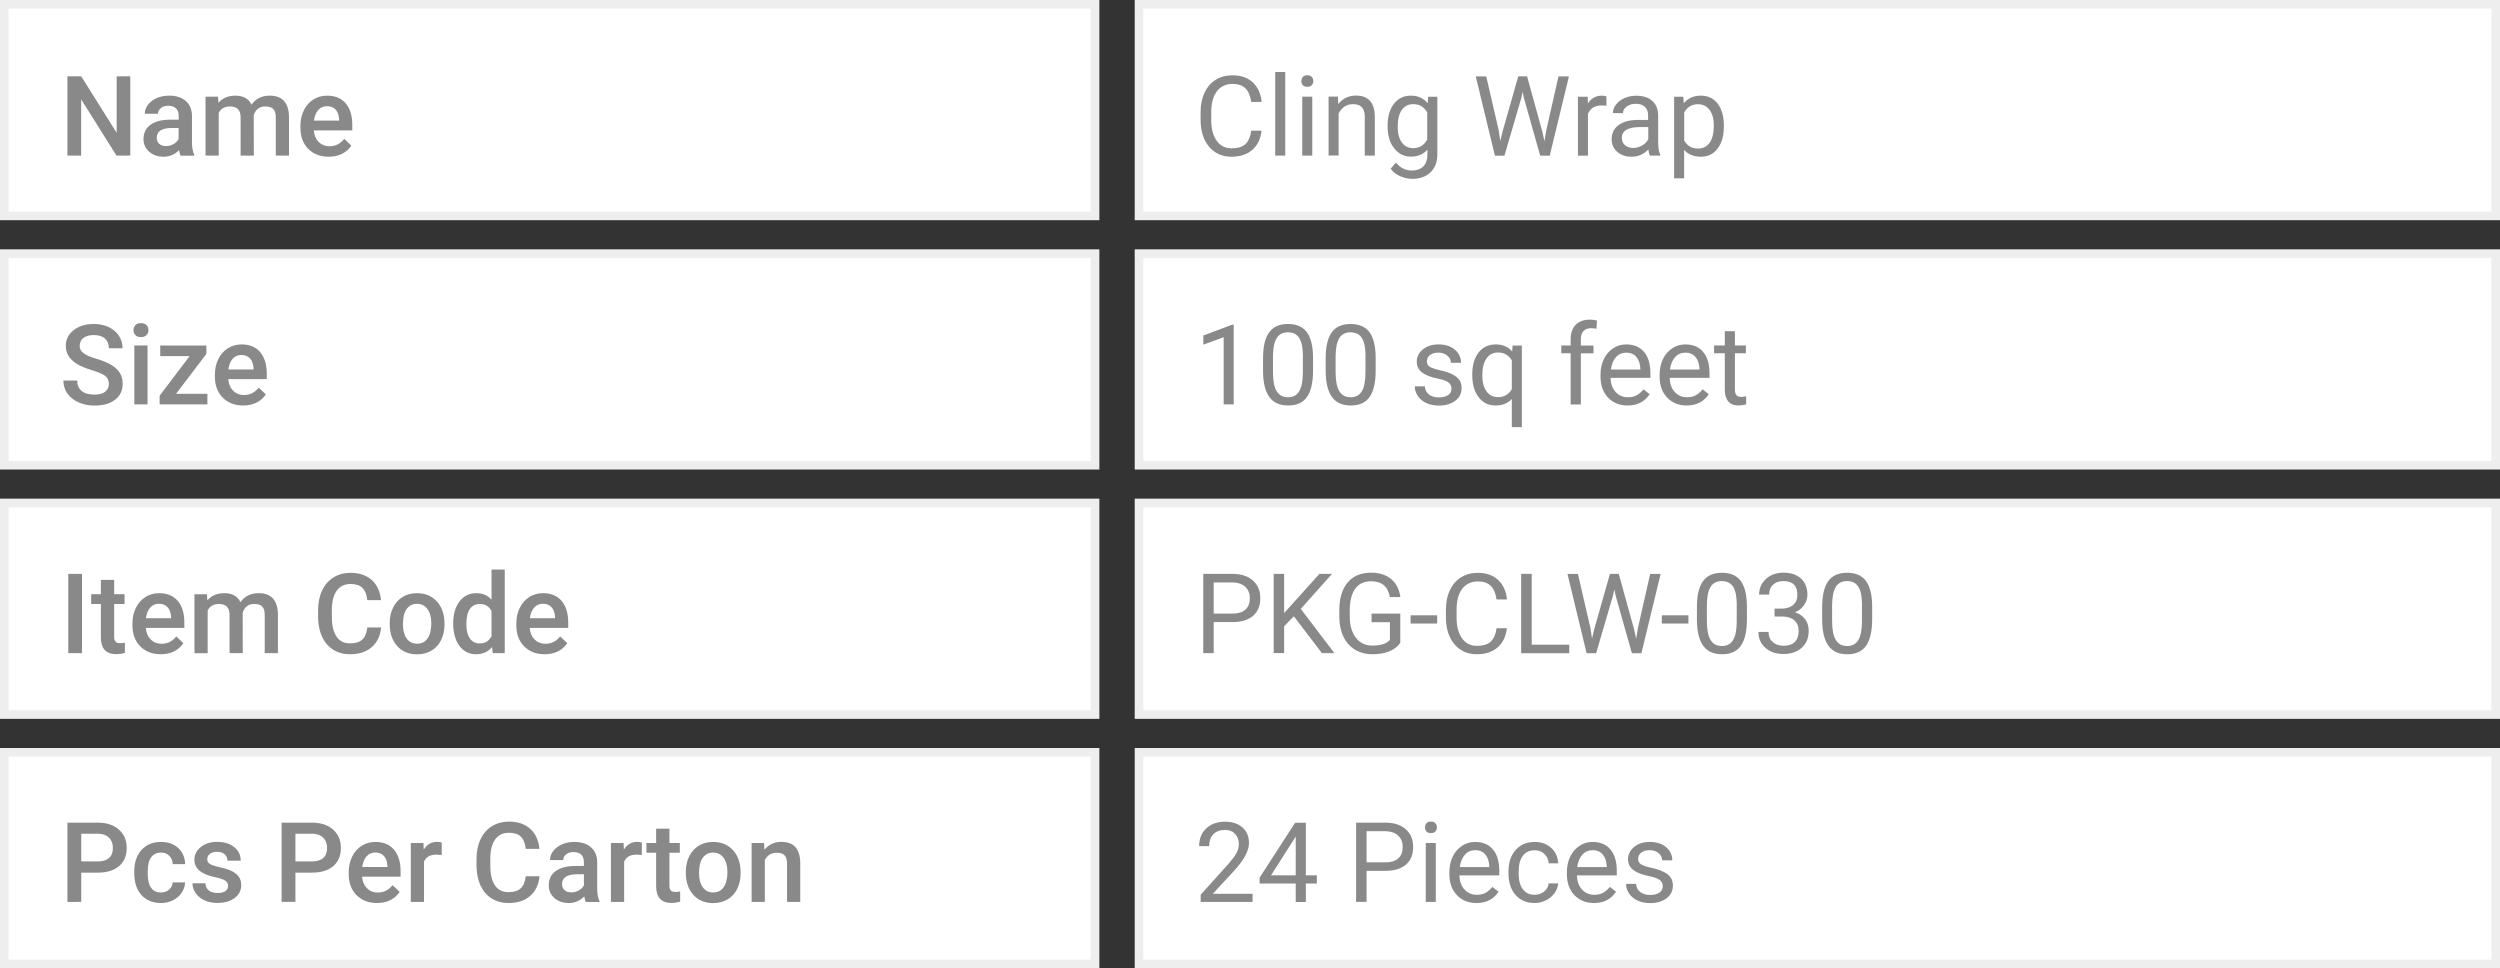 <?xml version="1.0" encoding="utf-8"?>
<!-- Generator: Adobe Illustrator 25.2.0, SVG Export Plug-In . SVG Version: 6.00 Build 0)  -->
<svg version="1.1" id="Layer_1" xmlns="http://www.w3.org/2000/svg" xmlns:xlink="http://www.w3.org/1999/xlink" x="0px" y="0px"
	 viewBox="0 0 291.44 112.87" style="enable-background:new 0 0 291.44 112.87;" xml:space="preserve">
<rect x="0" y="0" width="291.44" height="112.87" fill="#333333" stroke="none"/>
<style type="text/css">
	.st0{fill:#FFFFFF;}
	.st1{fill:#EEEEEF;}
	.st2{fill:#898989;}
</style>
<g>
	<rect x="0.5" y="0.5" class="st0" width="127.16" height="24.67"/>
	<path class="st1" d="M127.16,1v23.67H1V1H127.16 M128.16,0H0v25.67h128.16V0L128.16,0z"/>
</g>
<g>
	<rect x="0.5" y="29.57" class="st0" width="127.16" height="24.67"/>
	<path class="st1" d="M127.16,30.07v23.67H1V30.07H127.16 M128.16,29.07H0v25.67h128.16V29.07L128.16,29.07z"/>
</g>
<g>
	<rect x="0.5" y="58.63" class="st0" width="127.16" height="24.67"/>
	<path class="st1" d="M127.16,59.13V82.8H1V59.13H127.16 M128.16,58.13H0V83.8h128.16V58.13L128.16,58.13z"/>
</g>
<g>
	<rect x="0.5" y="87.7" class="st0" width="127.16" height="24.67"/>
	<path class="st1" d="M127.16,88.2v23.67H1V88.2H127.16 M128.16,87.2H0v25.67h128.16V87.2L128.16,87.2z"/>
</g>
<g>
	<rect x="132.78" y="0.5" class="st0" width="158.16" height="24.67"/>
	<path class="st1" d="M290.44,1v23.67H133.28V1H290.44 M291.44,0H132.28v25.67h159.16V0L291.44,0z"/>
</g>
<g>
	<rect x="132.78" y="29.57" class="st0" width="158.16" height="24.67"/>
	<path class="st1" d="M290.44,30.07v23.67H133.28V30.07H290.44 M291.44,29.07H132.28v25.67h159.16V29.07L291.44,29.07z"/>
</g>
<g>
	<rect x="132.78" y="58.63" class="st0" width="158.16" height="24.67"/>
	<path class="st1" d="M290.44,59.13V82.8H133.28V59.13H290.44 M291.44,58.13H132.28V83.8h159.16V58.13L291.44,58.13z"/>
</g>
<g>
	<rect x="132.78" y="87.7" class="st0" width="158.16" height="24.67"/>
	<path class="st1" d="M290.44,88.2v23.67H133.28V88.2H290.44 M291.44,87.2H132.28v25.67h159.16V87.2L291.44,87.2z"/>
</g>
<g>
	<g>
		<path class="st2" d="M15.19,18.14h-1.61l-4.12-6.56v6.56H7.86V8.9h1.61l4.13,6.58V8.9h1.59V18.14z"/>
		<path class="st2" d="M21.05,18.14c-0.07-0.13-0.13-0.34-0.18-0.64c-0.49,0.51-1.09,0.77-1.8,0.77c-0.69,0-1.25-0.2-1.69-0.59
			c-0.44-0.39-0.65-0.88-0.65-1.46c0-0.73,0.27-1.29,0.82-1.68c0.54-0.39,1.32-0.59,2.33-0.59h0.95V13.5c0-0.36-0.1-0.64-0.3-0.85
			s-0.5-0.32-0.91-0.32c-0.35,0-0.64,0.09-0.86,0.26c-0.22,0.18-0.34,0.4-0.34,0.67h-1.54c0-0.38,0.12-0.73,0.38-1.06
			s0.59-0.58,1.02-0.77c0.43-0.19,0.91-0.28,1.44-0.28c0.8,0,1.44,0.2,1.92,0.61s0.72,0.97,0.74,1.7v3.1c0,0.62,0.09,1.11,0.26,1.48
			v0.11H21.05z M19.35,17.03c0.3,0,0.59-0.07,0.86-0.22s0.47-0.35,0.61-0.6v-1.29h-0.83c-0.57,0-1,0.1-1.29,0.3
			c-0.29,0.2-0.43,0.48-0.43,0.84c0,0.3,0.1,0.53,0.3,0.71C18.76,16.94,19.02,17.03,19.35,17.03z"/>
		<path class="st2" d="M25.42,11.27l0.04,0.72c0.48-0.56,1.14-0.84,1.98-0.84c0.92,0,1.55,0.35,1.88,1.05
			c0.5-0.7,1.2-1.05,2.11-1.05c0.76,0,1.32,0.21,1.69,0.63s0.56,1.04,0.57,1.85v4.51h-1.54v-4.47c0-0.44-0.09-0.75-0.29-0.96
			c-0.19-0.2-0.5-0.3-0.95-0.3c-0.35,0-0.64,0.09-0.86,0.28c-0.22,0.19-0.38,0.43-0.47,0.74l0.01,4.71h-1.54v-4.52
			c-0.02-0.81-0.43-1.21-1.24-1.21c-0.62,0-1.06,0.25-1.31,0.75v4.98h-1.54v-6.87H25.42z"/>
		<path class="st2" d="M38.31,18.27c-0.98,0-1.77-0.31-2.38-0.92c-0.61-0.62-0.91-1.44-0.91-2.46V14.7c0-0.69,0.13-1.3,0.4-1.84
			c0.26-0.54,0.64-0.96,1.11-1.26c0.48-0.3,1.01-0.45,1.6-0.45c0.94,0,1.66,0.3,2.17,0.9s0.77,1.44,0.77,2.53v0.62h-4.49
			c0.05,0.57,0.24,1.02,0.57,1.35s0.75,0.5,1.25,0.5c0.71,0,1.28-0.29,1.73-0.86l0.83,0.79c-0.28,0.41-0.64,0.73-1.1,0.96
			S38.88,18.27,38.31,18.27z M38.13,12.38c-0.42,0-0.76,0.15-1.03,0.44c-0.26,0.3-0.43,0.71-0.5,1.24h2.94v-0.11
			c-0.03-0.52-0.17-0.91-0.41-1.17S38.55,12.38,38.13,12.38z"/>
		<path class="st2" d="M12.69,44.76c0-0.41-0.14-0.72-0.43-0.94c-0.29-0.22-0.8-0.44-1.55-0.67s-1.34-0.47-1.78-0.75
			c-0.84-0.53-1.26-1.22-1.26-2.07c0-0.75,0.3-1.36,0.91-1.84s1.4-0.72,2.37-0.72c0.64,0,1.22,0.12,1.72,0.36s0.9,0.57,1.19,1.01
			c0.29,0.44,0.43,0.92,0.43,1.46h-1.6c0-0.48-0.15-0.86-0.45-1.13c-0.3-0.27-0.74-0.41-1.3-0.41c-0.52,0-0.93,0.11-1.22,0.34
			c-0.29,0.22-0.43,0.54-0.43,0.94c0,0.34,0.16,0.62,0.47,0.85s0.83,0.45,1.55,0.66s1.3,0.46,1.73,0.73
			c0.44,0.27,0.75,0.59,0.96,0.94s0.3,0.77,0.3,1.24c0,0.77-0.29,1.38-0.89,1.84c-0.59,0.46-1.39,0.68-2.4,0.68
			c-0.67,0-1.28-0.12-1.84-0.37c-0.56-0.25-1-0.59-1.31-1.03c-0.31-0.44-0.47-0.94-0.47-1.52H9c0,0.52,0.17,0.93,0.52,1.22
			C9.86,45.86,10.36,46,11.01,46c0.56,0,0.98-0.11,1.26-0.34S12.69,45.13,12.69,44.76z"/>
		<path class="st2" d="M15.56,38.49c0-0.24,0.08-0.43,0.23-0.59s0.37-0.23,0.64-0.23s0.5,0.08,0.65,0.23s0.23,0.35,0.23,0.59
			c0,0.23-0.08,0.43-0.23,0.58s-0.37,0.23-0.65,0.23s-0.49-0.08-0.64-0.23S15.56,38.72,15.56,38.49z M17.2,47.14h-1.54v-6.87h1.54
			V47.14z"/>
		<path class="st2" d="M20.52,45.91h3.66v1.23h-5.57v-1.01l3.49-4.61h-3.42v-1.24h5.38v0.98L20.52,45.91z"/>
		<path class="st2" d="M28.34,47.27c-0.98,0-1.77-0.31-2.38-0.92c-0.61-0.62-0.91-1.44-0.91-2.46v-0.19c0-0.69,0.13-1.3,0.4-1.84
			c0.26-0.54,0.64-0.96,1.11-1.26c0.48-0.3,1.01-0.45,1.6-0.45c0.94,0,1.66,0.3,2.17,0.9c0.51,0.6,0.77,1.44,0.77,2.53v0.62h-4.49
			c0.05,0.57,0.24,1.02,0.57,1.35s0.75,0.5,1.25,0.5c0.71,0,1.28-0.29,1.73-0.86l0.83,0.79c-0.28,0.41-0.64,0.73-1.1,0.96
			S28.91,47.27,28.34,47.27z M28.15,41.38c-0.42,0-0.76,0.15-1.03,0.45c-0.26,0.3-0.43,0.71-0.5,1.24h2.94v-0.11
			c-0.03-0.52-0.17-0.91-0.41-1.17S28.58,41.38,28.15,41.38z"/>
		<path class="st2" d="M9.56,76.14h-1.6V66.9h1.6V76.14z"/>
		<path class="st2" d="M13.31,67.6v1.67h1.21v1.14h-1.21v3.83c0,0.26,0.05,0.45,0.16,0.57s0.29,0.17,0.55,0.17
			c0.18,0,0.36-0.02,0.54-0.06v1.19c-0.35,0.1-0.69,0.15-1.02,0.15c-1.18,0-1.78-0.65-1.78-1.96v-3.89h-1.13v-1.14h1.13V67.6H13.31z
			"/>
		<path class="st2" d="M18.73,76.27c-0.98,0-1.77-0.31-2.38-0.92c-0.61-0.62-0.91-1.44-0.91-2.46v-0.19c0-0.69,0.13-1.3,0.4-1.84
			c0.26-0.54,0.64-0.96,1.11-1.26c0.48-0.3,1.01-0.45,1.6-0.45c0.94,0,1.66,0.3,2.17,0.9c0.51,0.6,0.77,1.44,0.77,2.53v0.62h-4.49
			c0.05,0.57,0.24,1.02,0.57,1.35s0.75,0.5,1.25,0.5c0.71,0,1.28-0.29,1.73-0.86l0.83,0.79c-0.28,0.41-0.64,0.73-1.1,0.96
			S19.3,76.27,18.73,76.27z M18.54,70.38c-0.42,0-0.76,0.15-1.03,0.45c-0.26,0.3-0.43,0.71-0.5,1.24h2.94v-0.11
			c-0.03-0.52-0.17-0.91-0.41-1.17S18.97,70.38,18.54,70.38z"/>
		<path class="st2" d="M24.13,69.27l0.04,0.72c0.48-0.56,1.14-0.84,1.98-0.84c0.92,0,1.55,0.35,1.88,1.05
			c0.5-0.7,1.2-1.05,2.11-1.05c0.76,0,1.32,0.21,1.69,0.63c0.37,0.42,0.56,1.04,0.57,1.85v4.51h-1.54v-4.47
			c0-0.44-0.09-0.76-0.29-0.96c-0.19-0.2-0.5-0.3-0.95-0.3c-0.35,0-0.64,0.09-0.86,0.28c-0.22,0.19-0.38,0.43-0.47,0.74l0.01,4.71
			h-1.54v-4.52c-0.02-0.81-0.43-1.21-1.24-1.21c-0.62,0-1.06,0.25-1.31,0.76v4.98h-1.54v-6.87H24.13z"/>
		<path class="st2" d="M44.43,73.13c-0.09,0.99-0.46,1.75-1.09,2.31c-0.63,0.55-1.48,0.83-2.53,0.83c-0.74,0-1.38-0.17-1.95-0.52
			c-0.56-0.35-0.99-0.85-1.3-1.49c-0.3-0.64-0.46-1.39-0.48-2.24v-0.86c0-0.87,0.15-1.64,0.46-2.3c0.31-0.67,0.75-1.18,1.33-1.54
			c0.58-0.36,1.25-0.54,2-0.54c1.02,0,1.84,0.28,2.46,0.83c0.62,0.55,0.98,1.33,1.09,2.35h-1.6c-0.08-0.66-0.27-1.14-0.58-1.44
			c-0.31-0.29-0.77-0.44-1.37-0.44c-0.7,0-1.23,0.25-1.61,0.77c-0.37,0.51-0.57,1.26-0.57,2.25v0.82c0,1,0.18,1.76,0.54,2.29
			s0.88,0.79,1.57,0.79c0.63,0,1.1-0.14,1.42-0.43c0.32-0.28,0.52-0.75,0.6-1.42H44.43z"/>
		<path class="st2" d="M45.43,72.64c0-0.67,0.13-1.28,0.4-1.82c0.27-0.54,0.64-0.95,1.12-1.24s1.04-0.43,1.66-0.43
			c0.93,0,1.68,0.3,2.26,0.9c0.58,0.6,0.89,1.39,0.94,2.37l0.01,0.36c0,0.68-0.13,1.28-0.39,1.82c-0.26,0.53-0.63,0.95-1.12,1.24
			c-0.48,0.29-1.04,0.44-1.68,0.44c-0.97,0-1.75-0.32-2.33-0.97s-0.87-1.51-0.87-2.58V72.64z M46.97,72.78
			c0,0.71,0.15,1.26,0.44,1.66c0.29,0.4,0.7,0.6,1.22,0.6c0.52,0,0.92-0.2,1.21-0.61s0.44-1,0.44-1.78c0-0.69-0.15-1.24-0.45-1.65
			c-0.3-0.41-0.7-0.61-1.22-0.61c-0.5,0-0.9,0.2-1.2,0.6C47.12,71.38,46.97,71.98,46.97,72.78z"/>
		<path class="st2" d="M52.83,72.66c0-1.06,0.25-1.91,0.74-2.55c0.49-0.64,1.15-0.96,1.97-0.96c0.73,0,1.32,0.25,1.76,0.76v-3.52
			h1.54v9.75h-1.4l-0.08-0.71c-0.46,0.56-1.08,0.84-1.85,0.84c-0.8,0-1.46-0.32-1.95-0.97C53.08,74.65,52.83,73.77,52.83,72.66z
			 M54.37,72.79c0,0.7,0.13,1.24,0.4,1.63s0.65,0.59,1.15,0.59c0.63,0,1.09-0.28,1.38-0.84v-2.93c-0.28-0.55-0.74-0.83-1.37-0.83
			c-0.5,0-0.88,0.2-1.16,0.59S54.37,71.99,54.37,72.79z"/>
		<path class="st2" d="M63.48,76.27c-0.98,0-1.77-0.31-2.38-0.92c-0.61-0.62-0.91-1.44-0.91-2.46v-0.19c0-0.69,0.13-1.3,0.4-1.84
			c0.26-0.54,0.64-0.96,1.11-1.26c0.48-0.3,1.01-0.45,1.6-0.45c0.94,0,1.66,0.3,2.17,0.9c0.51,0.6,0.77,1.44,0.77,2.53v0.62h-4.49
			c0.05,0.57,0.24,1.02,0.57,1.35s0.75,0.5,1.25,0.5c0.71,0,1.28-0.29,1.73-0.86l0.83,0.79c-0.28,0.41-0.64,0.73-1.1,0.96
			S64.05,76.27,63.48,76.27z M63.3,70.38c-0.42,0-0.76,0.15-1.03,0.45c-0.26,0.3-0.43,0.71-0.5,1.24h2.94v-0.11
			c-0.03-0.52-0.17-0.91-0.41-1.17S63.72,70.38,63.3,70.38z"/>
		<path class="st2" d="M9.47,101.71v3.43H7.86V95.9h3.54c1.03,0,1.85,0.27,2.46,0.81c0.61,0.54,0.91,1.25,0.91,2.14
			c0,0.91-0.3,1.61-0.89,2.12c-0.59,0.5-1.43,0.76-2.5,0.76H9.47z M9.47,100.42h1.93c0.57,0,1.01-0.13,1.31-0.4
			c0.3-0.27,0.45-0.66,0.45-1.17c0-0.5-0.15-0.9-0.46-1.2c-0.3-0.3-0.72-0.45-1.26-0.46H9.47V100.42z"/>
		<path class="st2" d="M18.76,104.04c0.39,0,0.71-0.11,0.96-0.34c0.25-0.22,0.39-0.5,0.41-0.83h1.45c-0.02,0.43-0.15,0.83-0.4,1.2
			s-0.59,0.66-1.02,0.88c-0.43,0.22-0.89,0.32-1.38,0.32c-0.96,0-1.72-0.31-2.29-0.93c-0.56-0.62-0.84-1.48-0.84-2.58v-0.16
			c0-1.04,0.28-1.88,0.84-2.51c0.56-0.63,1.32-0.94,2.29-0.94c0.82,0,1.48,0.24,2,0.71c0.51,0.48,0.78,1.1,0.81,1.88h-1.45
			c-0.02-0.39-0.15-0.72-0.4-0.97s-0.57-0.38-0.96-0.38c-0.5,0-0.88,0.18-1.15,0.54c-0.27,0.36-0.41,0.91-0.41,1.65v0.25
			c0,0.75,0.13,1.3,0.4,1.67S18.25,104.04,18.76,104.04z"/>
		<path class="st2" d="M26.59,103.28c0-0.28-0.11-0.48-0.34-0.63c-0.23-0.14-0.6-0.27-1.13-0.38c-0.52-0.11-0.96-0.25-1.31-0.42
			c-0.77-0.37-1.15-0.91-1.15-1.62c0-0.59,0.25-1.09,0.75-1.49c0.5-0.4,1.13-0.6,1.9-0.6c0.82,0,1.48,0.2,1.99,0.61
			s0.76,0.93,0.76,1.58h-1.54c0-0.3-0.11-0.54-0.33-0.74c-0.22-0.2-0.51-0.29-0.88-0.29c-0.34,0-0.61,0.08-0.83,0.23
			c-0.21,0.16-0.32,0.37-0.32,0.63c0,0.24,0.1,0.42,0.3,0.55c0.2,0.13,0.6,0.26,1.21,0.4c0.61,0.13,1.08,0.29,1.43,0.48
			c0.34,0.18,0.6,0.41,0.77,0.66c0.17,0.26,0.25,0.57,0.25,0.94c0,0.62-0.26,1.12-0.77,1.5c-0.51,0.38-1.18,0.57-2.01,0.57
			c-0.56,0-1.06-0.1-1.5-0.3c-0.44-0.2-0.78-0.48-1.03-0.84c-0.25-0.36-0.37-0.74-0.37-1.15h1.5c0.02,0.36,0.16,0.64,0.41,0.84
			c0.25,0.2,0.59,0.29,1.01,0.29c0.41,0,0.71-0.08,0.93-0.23C26.49,103.73,26.59,103.53,26.59,103.28z"/>
		<path class="st2" d="M34.44,101.71v3.43h-1.61V95.9h3.54c1.03,0,1.85,0.27,2.46,0.81c0.61,0.54,0.91,1.25,0.91,2.14
			c0,0.91-0.3,1.61-0.89,2.12c-0.59,0.5-1.43,0.76-2.5,0.76H34.44z M34.44,100.42h1.93c0.57,0,1.01-0.13,1.31-0.4
			c0.3-0.27,0.45-0.66,0.45-1.17c0-0.5-0.15-0.9-0.46-1.2c-0.3-0.3-0.72-0.45-1.26-0.46h-1.97V100.42z"/>
		<path class="st2" d="M43.94,105.27c-0.98,0-1.77-0.31-2.38-0.92c-0.61-0.62-0.91-1.44-0.91-2.46v-0.19c0-0.69,0.13-1.3,0.4-1.84
			c0.26-0.54,0.64-0.96,1.11-1.26c0.48-0.3,1.01-0.45,1.6-0.45c0.94,0,1.66,0.3,2.17,0.9c0.51,0.6,0.77,1.44,0.77,2.53v0.62h-4.49
			c0.05,0.57,0.24,1.02,0.57,1.35s0.75,0.5,1.25,0.5c0.71,0,1.28-0.29,1.73-0.86l0.83,0.79c-0.28,0.41-0.64,0.73-1.1,0.96
			S44.51,105.27,43.94,105.27z M43.76,99.38c-0.42,0-0.76,0.15-1.03,0.45c-0.26,0.3-0.43,0.71-0.5,1.24h2.94v-0.11
			c-0.03-0.52-0.17-0.91-0.41-1.17S44.18,99.38,43.76,99.38z"/>
		<path class="st2" d="M51.49,99.68c-0.2-0.03-0.41-0.05-0.63-0.05c-0.71,0-1.18,0.27-1.43,0.81v4.7h-1.54v-6.87h1.47l0.04,0.77
			c0.37-0.6,0.89-0.9,1.55-0.9c0.22,0,0.4,0.03,0.55,0.09L51.49,99.68z"/>
		<path class="st2" d="M62.9,102.13c-0.09,0.99-0.46,1.75-1.09,2.31c-0.63,0.55-1.48,0.83-2.53,0.83c-0.74,0-1.38-0.17-1.95-0.52
			c-0.56-0.35-0.99-0.85-1.3-1.49c-0.3-0.64-0.46-1.39-0.48-2.24v-0.86c0-0.87,0.15-1.64,0.46-2.3c0.31-0.67,0.75-1.18,1.33-1.54
			c0.58-0.36,1.25-0.54,2-0.54c1.02,0,1.84,0.28,2.46,0.83c0.62,0.55,0.98,1.33,1.09,2.35h-1.6c-0.08-0.66-0.27-1.14-0.58-1.44
			c-0.31-0.29-0.77-0.44-1.37-0.44c-0.7,0-1.23,0.25-1.61,0.77c-0.37,0.51-0.57,1.26-0.57,2.25v0.82c0,1,0.18,1.76,0.54,2.29
			s0.88,0.79,1.57,0.79c0.63,0,1.1-0.14,1.42-0.43c0.32-0.28,0.52-0.75,0.6-1.42H62.9z"/>
		<path class="st2" d="M68.29,105.14c-0.07-0.13-0.13-0.34-0.18-0.64c-0.49,0.51-1.09,0.77-1.8,0.77c-0.69,0-1.25-0.2-1.69-0.59
			c-0.44-0.39-0.65-0.88-0.65-1.46c0-0.73,0.27-1.29,0.82-1.68s1.32-0.59,2.33-0.59h0.95v-0.45c0-0.36-0.1-0.64-0.3-0.85
			s-0.5-0.32-0.91-0.32c-0.35,0-0.64,0.09-0.86,0.26c-0.22,0.18-0.34,0.4-0.34,0.67h-1.54c0-0.38,0.12-0.73,0.38-1.06
			s0.59-0.58,1.02-0.77s0.91-0.28,1.44-0.28c0.8,0,1.44,0.2,1.92,0.61s0.72,0.97,0.74,1.7v3.1c0,0.62,0.09,1.11,0.26,1.48v0.11
			H68.29z M66.6,104.03c0.3,0,0.59-0.07,0.86-0.22s0.47-0.35,0.61-0.6v-1.29h-0.83c-0.57,0-1,0.1-1.29,0.3
			c-0.29,0.2-0.43,0.48-0.43,0.84c0,0.3,0.1,0.53,0.3,0.71C66,103.94,66.27,104.03,66.6,104.03z"/>
		<path class="st2" d="M74.82,99.68c-0.2-0.03-0.41-0.05-0.63-0.05c-0.71,0-1.18,0.27-1.43,0.81v4.7h-1.54v-6.87h1.47l0.04,0.77
			c0.37-0.6,0.89-0.9,1.55-0.9c0.22,0,0.4,0.03,0.55,0.09L74.82,99.68z"/>
		<path class="st2" d="M78.04,96.6v1.67h1.21v1.14h-1.21v3.83c0,0.26,0.05,0.45,0.16,0.57s0.29,0.17,0.55,0.17
			c0.18,0,0.36-0.02,0.54-0.06v1.19c-0.35,0.1-0.69,0.15-1.02,0.15c-1.18,0-1.78-0.65-1.78-1.96v-3.89h-1.13v-1.14h1.13V96.6H78.04z
			"/>
		<path class="st2" d="M79.95,101.64c0-0.67,0.13-1.28,0.4-1.82c0.27-0.54,0.64-0.95,1.12-1.24s1.04-0.43,1.66-0.43
			c0.93,0,1.68,0.3,2.26,0.9c0.58,0.6,0.89,1.39,0.94,2.37l0.01,0.36c0,0.68-0.13,1.28-0.39,1.82c-0.26,0.53-0.63,0.95-1.12,1.24
			c-0.48,0.29-1.04,0.44-1.68,0.44c-0.97,0-1.75-0.32-2.33-0.97s-0.87-1.51-0.87-2.58V101.64z M81.49,101.78
			c0,0.71,0.15,1.26,0.44,1.66c0.29,0.4,0.7,0.6,1.22,0.6c0.52,0,0.92-0.2,1.21-0.61s0.44-1,0.44-1.78c0-0.69-0.15-1.24-0.45-1.65
			c-0.3-0.41-0.7-0.61-1.22-0.61c-0.5,0-0.9,0.2-1.2,0.6C81.64,100.38,81.49,100.98,81.49,101.78z"/>
		<path class="st2" d="M89.07,98.27l0.04,0.79c0.51-0.61,1.17-0.92,2-0.92c1.43,0,2.16,0.82,2.18,2.46v4.54h-1.54v-4.45
			c0-0.44-0.09-0.76-0.28-0.97c-0.19-0.21-0.5-0.31-0.92-0.31c-0.62,0-1.09,0.28-1.39,0.84v4.89h-1.54v-6.87H89.07z"/>
	</g>
</g>
<g>
	<g>
		<path class="st2" d="M147.07,15.21c-0.11,0.98-0.47,1.73-1.08,2.26s-1.42,0.8-2.42,0.8c-1.09,0-1.97-0.39-2.62-1.17
			c-0.66-0.78-0.99-1.83-0.99-3.14v-0.89c0-0.86,0.15-1.61,0.46-2.27c0.31-0.65,0.74-1.15,1.3-1.5c0.56-0.35,1.21-0.52,1.96-0.52
			c0.98,0,1.77,0.27,2.36,0.82c0.59,0.55,0.94,1.31,1.04,2.28h-1.22c-0.11-0.74-0.34-1.27-0.69-1.6s-0.85-0.5-1.48-0.5
			c-0.78,0-1.39,0.29-1.83,0.86c-0.44,0.58-0.66,1.4-0.66,2.46v0.9c0,1,0.21,1.8,0.63,2.4c0.42,0.59,1,0.89,1.76,0.89
			c0.68,0,1.2-0.15,1.56-0.46c0.36-0.31,0.6-0.84,0.72-1.6H147.07z"/>
		<path class="st2" d="M149.83,18.14h-1.17V8.39h1.17V18.14z"/>
		<path class="st2" d="M151.71,9.45c0-0.19,0.06-0.35,0.17-0.48c0.12-0.13,0.29-0.2,0.52-0.2s0.4,0.07,0.52,0.2
			c0.12,0.13,0.18,0.29,0.18,0.48s-0.06,0.35-0.18,0.48s-0.29,0.19-0.52,0.19s-0.4-0.06-0.52-0.19S151.71,9.64,151.71,9.45z
			 M152.98,18.14h-1.17v-6.87h1.17V18.14z"/>
		<path class="st2" d="M155.97,11.27l0.04,0.86c0.53-0.66,1.21-0.99,2.06-0.99c1.45,0,2.18,0.82,2.2,2.46v4.54h-1.17V13.6
			c0-0.5-0.12-0.86-0.34-1.1c-0.22-0.24-0.57-0.36-1.04-0.36c-0.38,0-0.71,0.1-1,0.3c-0.29,0.2-0.51,0.47-0.67,0.8v4.89h-1.17v-6.87
			H155.97z"/>
		<path class="st2" d="M161.76,14.65c0-1.07,0.25-1.92,0.74-2.55c0.5-0.63,1.15-0.95,1.97-0.95c0.84,0,1.49,0.3,1.96,0.89l0.06-0.76
			h1.07v6.7c0,0.89-0.26,1.59-0.79,2.1c-0.53,0.51-1.23,0.77-2.12,0.77c-0.5,0-0.98-0.11-1.45-0.32s-0.84-0.5-1.08-0.87l0.61-0.71
			c0.5,0.62,1.12,0.93,1.85,0.93c0.57,0,1.02-0.16,1.34-0.48c0.32-0.32,0.48-0.78,0.48-1.36v-0.59c-0.47,0.54-1.11,0.81-1.92,0.81
			c-0.8,0-1.45-0.32-1.95-0.97C162.01,16.65,161.76,15.77,161.76,14.65z M162.94,14.78c0,0.77,0.16,1.38,0.48,1.83
			c0.32,0.44,0.76,0.66,1.33,0.66c0.74,0,1.28-0.34,1.63-1.01v-3.14c-0.36-0.66-0.9-0.98-1.62-0.98c-0.57,0-1.02,0.22-1.34,0.67
			S162.94,13.91,162.94,14.78z"/>
		<path class="st2" d="M174.72,15.23l0.18,1.22l0.26-1.1l1.83-6.45h1.03l1.78,6.45l0.25,1.12l0.2-1.24l1.43-6.32h1.22l-2.24,9.24
			h-1.11l-1.9-6.73l-0.15-0.71l-0.15,0.71l-1.97,6.73h-1.11l-2.23-9.24h1.22L174.72,15.23z"/>
		<path class="st2" d="M187.27,12.33c-0.18-0.03-0.37-0.04-0.58-0.04c-0.77,0-1.29,0.33-1.57,0.98v4.88h-1.17v-6.87h1.14l0.02,0.79
			c0.38-0.61,0.93-0.92,1.64-0.92c0.23,0,0.4,0.03,0.52,0.09V12.33z"/>
		<path class="st2" d="M192.33,18.14c-0.07-0.14-0.12-0.38-0.17-0.72c-0.55,0.57-1.2,0.85-1.96,0.85c-0.68,0-1.23-0.19-1.67-0.57
			s-0.65-0.87-0.65-1.46c0-0.71,0.27-1.27,0.82-1.67s1.31-0.59,2.29-0.59h1.14v-0.54c0-0.41-0.12-0.74-0.37-0.98
			c-0.25-0.24-0.61-0.36-1.08-0.36c-0.42,0-0.77,0.11-1.05,0.32c-0.28,0.21-0.43,0.47-0.43,0.77h-1.18c0-0.34,0.12-0.67,0.36-0.99
			s0.57-0.57,0.99-0.76c0.42-0.19,0.88-0.28,1.37-0.28c0.79,0,1.41,0.2,1.86,0.59s0.68,0.94,0.7,1.63v3.16
			c0,0.63,0.08,1.13,0.24,1.5v0.1H192.33z M190.38,17.25c0.37,0,0.72-0.1,1.05-0.29s0.57-0.44,0.72-0.74v-1.41h-0.92
			c-1.44,0-2.16,0.42-2.16,1.26c0,0.37,0.12,0.66,0.37,0.86S190,17.25,190.38,17.25z"/>
		<path class="st2" d="M200.96,14.78c0,1.05-0.24,1.89-0.72,2.53c-0.48,0.64-1.12,0.96-1.94,0.96c-0.83,0-1.49-0.26-1.97-0.79v3.31
			h-1.17v-9.51h1.07l0.06,0.76c0.48-0.59,1.14-0.89,1.99-0.89c0.83,0,1.48,0.31,1.96,0.93s0.72,1.49,0.72,2.6V14.78z M199.79,14.65
			c0-0.77-0.16-1.39-0.49-1.83c-0.33-0.45-0.78-0.67-1.36-0.67c-0.71,0-1.24,0.32-1.6,0.95v3.28c0.35,0.63,0.89,0.94,1.61,0.94
			c0.56,0,1.01-0.22,1.34-0.67S199.79,15.53,199.79,14.65z"/>
		<path class="st2" d="M143.83,47.14h-1.18v-7.83l-2.37,0.87v-1.07l3.36-1.26h0.18V47.14z"/>
		<path class="st2" d="M153.07,43.2c0,1.38-0.24,2.4-0.7,3.07c-0.47,0.67-1.2,1-2.2,1c-0.99,0-1.72-0.33-2.19-0.98
			c-0.47-0.65-0.72-1.63-0.74-2.93v-1.57c0-1.36,0.23-2.37,0.7-3.03s1.21-0.99,2.21-0.99c0.99,0,1.73,0.32,2.2,0.96
			s0.71,1.62,0.72,2.95V43.2z M151.89,41.59c0-0.99-0.14-1.72-0.42-2.17s-0.72-0.68-1.33-0.68c-0.6,0-1.04,0.23-1.31,0.68
			c-0.28,0.45-0.42,1.15-0.43,2.09v1.88c0,1,0.14,1.74,0.43,2.21c0.29,0.48,0.73,0.71,1.32,0.71c0.58,0,1.01-0.22,1.29-0.67
			c0.28-0.45,0.43-1.16,0.44-2.12V41.59z"/>
		<path class="st2" d="M160.37,43.2c0,1.38-0.24,2.4-0.7,3.07c-0.47,0.67-1.2,1-2.2,1c-0.99,0-1.72-0.33-2.19-0.98
			c-0.47-0.65-0.72-1.63-0.74-2.93v-1.57c0-1.36,0.23-2.37,0.7-3.03s1.21-0.99,2.21-0.99c0.99,0,1.73,0.32,2.2,0.96
			s0.71,1.62,0.72,2.95V43.2z M159.19,41.59c0-0.99-0.14-1.72-0.42-2.17s-0.72-0.68-1.33-0.68c-0.6,0-1.04,0.23-1.31,0.68
			c-0.28,0.45-0.42,1.15-0.43,2.09v1.88c0,1,0.14,1.74,0.43,2.21c0.29,0.48,0.73,0.71,1.32,0.71c0.58,0,1.01-0.22,1.29-0.67
			c0.28-0.45,0.43-1.16,0.44-2.12V41.59z"/>
		<path class="st2" d="M169.21,45.32c0-0.32-0.12-0.56-0.36-0.74s-0.66-0.33-1.25-0.45s-1.07-0.28-1.42-0.46
			c-0.35-0.18-0.61-0.39-0.77-0.63c-0.17-0.25-0.25-0.54-0.25-0.88c0-0.56,0.24-1.04,0.71-1.43c0.48-0.39,1.08-0.58,1.83-0.58
			c0.78,0,1.41,0.2,1.89,0.6c0.48,0.4,0.73,0.92,0.73,1.54h-1.18c0-0.32-0.14-0.6-0.41-0.83c-0.27-0.23-0.62-0.35-1.03-0.35
			c-0.43,0-0.76,0.09-1,0.28s-0.36,0.43-0.36,0.73c0,0.28,0.11,0.5,0.34,0.64s0.63,0.28,1.22,0.41c0.59,0.13,1.06,0.29,1.42,0.47
			c0.36,0.18,0.63,0.4,0.81,0.66s0.26,0.57,0.26,0.94c0,0.61-0.25,1.11-0.74,1.48c-0.49,0.37-1.13,0.56-1.91,0.56
			c-0.55,0-1.04-0.1-1.46-0.29s-0.75-0.47-0.99-0.82c-0.24-0.35-0.36-0.73-0.36-1.13h1.17c0.02,0.39,0.18,0.71,0.47,0.94
			s0.68,0.35,1.17,0.35c0.44,0,0.8-0.09,1.07-0.27S169.21,45.62,169.21,45.32z"/>
		<path class="st2" d="M171.63,43.65c0-1.08,0.25-1.93,0.74-2.56c0.5-0.63,1.16-0.94,1.99-0.94c0.81,0,1.45,0.27,1.92,0.82
			l0.05-0.69h1.08v9.51h-1.17v-3.28c-0.47,0.51-1.1,0.76-1.89,0.76c-0.83,0-1.49-0.32-1.98-0.97s-0.74-1.5-0.74-2.57V43.65z
			 M172.8,43.78c0,0.79,0.17,1.4,0.5,1.85c0.33,0.45,0.78,0.67,1.34,0.67c0.7,0,1.23-0.31,1.6-0.93v-3.37
			c-0.37-0.6-0.9-0.91-1.59-0.91c-0.57,0-1.02,0.23-1.35,0.68C172.97,42.24,172.8,42.9,172.8,43.78z"/>
		<path class="st2" d="M183.1,47.14v-5.96h-1.09v-0.91h1.09v-0.7c0-0.74,0.2-1.31,0.59-1.71s0.95-0.6,1.67-0.6
			c0.27,0,0.54,0.04,0.81,0.11l-0.06,0.95c-0.2-0.04-0.41-0.06-0.63-0.06c-0.38,0-0.67,0.11-0.88,0.33
			c-0.21,0.22-0.31,0.54-0.31,0.96v0.73h1.47v0.91h-1.47v5.96H183.1z"/>
		<path class="st2" d="M189.73,47.27c-0.93,0-1.69-0.31-2.27-0.92s-0.88-1.43-0.88-2.45v-0.21c0-0.68,0.13-1.29,0.39-1.83
			c0.26-0.54,0.62-0.95,1.09-1.26s0.97-0.45,1.52-0.45c0.89,0,1.59,0.29,2.08,0.88c0.5,0.59,0.74,1.43,0.74,2.53v0.49h-4.65
			c0.02,0.68,0.21,1.22,0.59,1.64s0.86,0.62,1.44,0.62c0.41,0,0.77-0.08,1.05-0.25c0.29-0.17,0.54-0.39,0.76-0.67l0.72,0.56
			C191.74,46.83,190.88,47.27,189.73,47.27z M189.58,41.11c-0.47,0-0.87,0.17-1.19,0.52s-0.52,0.83-0.6,1.45h3.44v-0.09
			c-0.03-0.6-0.19-1.06-0.48-1.39S190.07,41.11,189.58,41.11z"/>
		<path class="st2" d="M196.62,47.27c-0.93,0-1.69-0.31-2.27-0.92s-0.88-1.43-0.88-2.45v-0.21c0-0.68,0.13-1.29,0.39-1.83
			c0.26-0.54,0.62-0.95,1.09-1.26s0.97-0.45,1.52-0.45c0.89,0,1.59,0.29,2.08,0.88c0.5,0.59,0.74,1.43,0.74,2.53v0.49h-4.65
			c0.02,0.68,0.21,1.22,0.59,1.64s0.86,0.62,1.44,0.62c0.41,0,0.77-0.08,1.05-0.25c0.29-0.17,0.54-0.39,0.76-0.67l0.72,0.56
			C198.63,46.83,197.77,47.27,196.62,47.27z M196.47,41.11c-0.47,0-0.87,0.17-1.19,0.52s-0.52,0.83-0.6,1.45h3.44v-0.09
			c-0.03-0.6-0.19-1.06-0.48-1.39S196.96,41.11,196.47,41.11z"/>
		<path class="st2" d="M202.25,38.61v1.66h1.28v0.91h-1.28v4.26c0,0.28,0.06,0.48,0.17,0.62s0.31,0.21,0.58,0.21
			c0.14,0,0.32-0.03,0.56-0.08v0.95c-0.31,0.08-0.61,0.13-0.9,0.13c-0.52,0-0.92-0.16-1.19-0.48c-0.27-0.32-0.4-0.77-0.4-1.35v-4.26
			h-1.25v-0.91h1.25v-1.66H202.25z"/>
		<path class="st2" d="M141.49,72.52v3.62h-1.22V66.9h3.41c1.01,0,1.8,0.26,2.38,0.77s0.86,1.2,0.86,2.05c0,0.9-0.28,1.59-0.84,2.07
			s-1.36,0.73-2.41,0.73H141.49z M141.49,71.53h2.19c0.65,0,1.15-0.15,1.5-0.46c0.35-0.31,0.52-0.75,0.52-1.33
			c0-0.55-0.17-0.99-0.52-1.32s-0.82-0.5-1.43-0.52h-2.26V71.53z"/>
		<path class="st2" d="M150.83,71.84l-1.13,1.17v3.12h-1.22V66.9h1.22v4.57l4.11-4.57h1.47l-3.64,4.08l3.92,5.16h-1.46L150.83,71.84
			z"/>
		<path class="st2" d="M163.25,74.93c-0.31,0.45-0.75,0.78-1.31,1.01c-0.56,0.22-1.21,0.33-1.96,0.33c-0.75,0-1.42-0.18-2.01-0.53
			s-1.04-0.86-1.35-1.51c-0.32-0.65-0.48-1.41-0.49-2.27v-0.81c0-1.39,0.33-2.47,0.97-3.24c0.65-0.77,1.56-1.15,2.74-1.15
			c0.96,0,1.74,0.25,2.33,0.74s0.95,1.19,1.08,2.1h-1.22c-0.23-1.23-0.96-1.84-2.18-1.84c-0.82,0-1.44,0.29-1.86,0.86
			s-0.63,1.41-0.64,2.49v0.76c0,1.04,0.24,1.86,0.71,2.47c0.47,0.61,1.11,0.92,1.92,0.92c0.46,0,0.86-0.05,1.2-0.15
			c0.34-0.1,0.63-0.27,0.85-0.51v-2.07h-2.14v-1h3.35V74.93z"/>
		<path class="st2" d="M167.54,72.69h-3.1v-0.96h3.1V72.69z"/>
		<path class="st2" d="M175.67,73.21c-0.11,0.98-0.47,1.73-1.08,2.26s-1.42,0.8-2.42,0.8c-1.09,0-1.97-0.39-2.62-1.17
			c-0.66-0.78-0.99-1.83-0.99-3.14v-0.89c0-0.86,0.15-1.61,0.46-2.27c0.31-0.65,0.74-1.15,1.3-1.5c0.56-0.35,1.21-0.52,1.96-0.52
			c0.98,0,1.77,0.27,2.36,0.82c0.59,0.55,0.94,1.31,1.04,2.28h-1.22c-0.11-0.74-0.34-1.27-0.69-1.6s-0.85-0.5-1.48-0.5
			c-0.78,0-1.39,0.29-1.83,0.86s-0.66,1.4-0.66,2.46v0.9c0,1,0.21,1.8,0.63,2.4c0.42,0.59,1,0.89,1.76,0.89
			c0.68,0,1.2-0.15,1.56-0.46c0.36-0.31,0.6-0.84,0.72-1.6H175.67z"/>
		<path class="st2" d="M178.56,75.15h4.38v1h-5.61V66.9h1.23V75.15z"/>
		<path class="st2" d="M185.41,73.23l0.18,1.22l0.26-1.1l1.83-6.45h1.03l1.78,6.45l0.25,1.12l0.2-1.24l1.43-6.32h1.22l-2.24,9.24
			h-1.11l-1.9-6.73l-0.15-0.71l-0.15,0.71l-1.97,6.73h-1.11l-2.23-9.24h1.22L185.41,73.23z"/>
		<path class="st2" d="M196.83,72.69h-3.1v-0.96h3.1V72.69z"/>
		<path class="st2" d="M203.65,72.2c0,1.38-0.24,2.4-0.7,3.07c-0.47,0.67-1.2,1-2.2,1c-0.99,0-1.72-0.33-2.19-0.98
			c-0.47-0.65-0.72-1.63-0.74-2.93v-1.57c0-1.36,0.23-2.37,0.7-3.03s1.21-0.99,2.21-0.99c0.99,0,1.73,0.32,2.2,0.96
			s0.71,1.62,0.72,2.95V72.2z M202.47,70.59c0-0.99-0.14-1.72-0.42-2.17s-0.72-0.68-1.33-0.68c-0.6,0-1.04,0.23-1.31,0.68
			c-0.28,0.45-0.42,1.15-0.43,2.09v1.88c0,1,0.14,1.74,0.43,2.21c0.29,0.48,0.73,0.71,1.32,0.71c0.58,0,1.01-0.22,1.29-0.67
			c0.28-0.45,0.43-1.16,0.44-2.12V70.59z"/>
		<path class="st2" d="M206.86,70.95h0.88c0.55-0.01,0.99-0.15,1.31-0.44c0.32-0.28,0.48-0.67,0.48-1.15c0-1.08-0.54-1.62-1.62-1.62
			c-0.51,0-0.91,0.14-1.22,0.43s-0.45,0.67-0.45,1.15h-1.17c0-0.73,0.27-1.34,0.8-1.83s1.21-0.73,2.04-0.73
			c0.87,0,1.55,0.23,2.05,0.69c0.5,0.46,0.74,1.1,0.74,1.92c0,0.4-0.13,0.79-0.39,1.17c-0.26,0.38-0.62,0.66-1.06,0.84
			c0.51,0.16,0.9,0.43,1.18,0.8c0.28,0.37,0.42,0.83,0.42,1.36c0,0.83-0.27,1.49-0.81,1.97c-0.54,0.49-1.25,0.73-2.11,0.73
			s-1.57-0.23-2.12-0.71c-0.54-0.47-0.82-1.09-0.82-1.86h1.18c0,0.49,0.16,0.88,0.48,1.17c0.32,0.29,0.74,0.44,1.28,0.44
			c0.57,0,1-0.15,1.3-0.44c0.3-0.3,0.45-0.72,0.45-1.28c0-0.54-0.17-0.95-0.5-1.24c-0.33-0.29-0.81-0.44-1.43-0.45h-0.88V70.95z"/>
		<path class="st2" d="M218.25,72.2c0,1.38-0.24,2.4-0.7,3.07c-0.47,0.67-1.2,1-2.2,1c-0.99,0-1.72-0.33-2.19-0.98
			c-0.47-0.65-0.72-1.63-0.74-2.93v-1.57c0-1.36,0.23-2.37,0.7-3.03s1.21-0.99,2.21-0.99c0.99,0,1.73,0.32,2.2,0.96
			s0.71,1.62,0.72,2.95V72.2z M217.07,70.59c0-0.99-0.14-1.72-0.42-2.17s-0.72-0.68-1.33-0.68c-0.6,0-1.04,0.23-1.31,0.68
			c-0.28,0.45-0.42,1.15-0.43,2.09v1.88c0,1,0.14,1.74,0.43,2.21c0.29,0.48,0.73,0.71,1.32,0.71c0.58,0,1.01-0.22,1.29-0.67
			c0.28-0.45,0.43-1.16,0.44-2.12V70.59z"/>
		<path class="st2" d="M146.03,105.14h-6.06v-0.84l3.2-3.55c0.47-0.54,0.8-0.97,0.98-1.31c0.18-0.34,0.27-0.68,0.27-1.04
			c0-0.48-0.15-0.88-0.44-1.19c-0.29-0.31-0.68-0.46-1.17-0.46c-0.58,0-1.04,0.17-1.36,0.5c-0.32,0.33-0.49,0.79-0.49,1.39h-1.17
			c0-0.85,0.27-1.54,0.82-2.06s1.28-0.79,2.2-0.79c0.86,0,1.54,0.23,2.04,0.68c0.5,0.45,0.75,1.05,0.75,1.8
			c0,0.91-0.58,1.99-1.74,3.25l-2.48,2.68h4.64V105.14z"/>
		<path class="st2" d="M152.23,102.04h1.28V103h-1.28v2.15h-1.18V103h-4.21v-0.69l4.14-6.4h1.25V102.04z M148.17,102.04h2.88V97.5
			l-0.14,0.25L148.17,102.04z"/>
		<path class="st2" d="M159.31,101.52v3.62h-1.22V95.9h3.41c1.01,0,1.8,0.26,2.38,0.77s0.86,1.2,0.86,2.05
			c0,0.9-0.28,1.59-0.84,2.07s-1.36,0.73-2.41,0.73H159.31z M159.31,100.53h2.19c0.65,0,1.15-0.15,1.5-0.46
			c0.35-0.31,0.52-0.75,0.52-1.33c0-0.55-0.17-0.99-0.52-1.32s-0.82-0.5-1.43-0.52h-2.26V100.53z"/>
		<path class="st2" d="M166.12,96.45c0-0.19,0.06-0.35,0.17-0.48c0.12-0.13,0.29-0.2,0.52-0.2s0.4,0.07,0.52,0.2
			c0.12,0.13,0.18,0.29,0.18,0.48c0,0.19-0.06,0.35-0.18,0.48s-0.29,0.19-0.52,0.19s-0.4-0.06-0.52-0.19S166.12,96.64,166.12,96.45z
			 M167.38,105.14h-1.17v-6.87h1.17V105.14z"/>
		<path class="st2" d="M172.11,105.27c-0.93,0-1.69-0.31-2.27-0.92s-0.88-1.43-0.88-2.45v-0.21c0-0.68,0.13-1.29,0.39-1.83
			c0.26-0.54,0.62-0.95,1.09-1.26s0.97-0.45,1.52-0.45c0.89,0,1.59,0.29,2.08,0.88c0.5,0.59,0.74,1.43,0.74,2.53v0.49h-4.65
			c0.02,0.68,0.21,1.22,0.59,1.64s0.86,0.62,1.44,0.62c0.41,0,0.77-0.08,1.05-0.25c0.29-0.17,0.54-0.39,0.76-0.67l0.72,0.56
			C174.13,104.83,173.27,105.27,172.11,105.27z M171.97,99.11c-0.47,0-0.87,0.17-1.19,0.52s-0.52,0.83-0.6,1.45h3.44v-0.09
			c-0.03-0.6-0.19-1.06-0.48-1.39S172.46,99.11,171.97,99.11z"/>
		<path class="st2" d="M178.91,104.31c0.42,0,0.79-0.13,1.1-0.38c0.31-0.25,0.49-0.57,0.52-0.95h1.11
			c-0.02,0.39-0.16,0.77-0.41,1.12s-0.58,0.64-1,0.85s-0.86,0.32-1.32,0.32c-0.94,0-1.68-0.31-2.23-0.94
			c-0.55-0.62-0.83-1.48-0.83-2.56v-0.2c0-0.67,0.12-1.26,0.37-1.78c0.25-0.52,0.6-0.92,1.06-1.21s1-0.43,1.63-0.43
			c0.77,0,1.41,0.23,1.92,0.69c0.51,0.46,0.78,1.06,0.82,1.8h-1.11c-0.03-0.44-0.2-0.81-0.5-1.09c-0.3-0.29-0.68-0.43-1.12-0.43
			c-0.6,0-1.06,0.21-1.39,0.64s-0.49,1.05-0.49,1.86v0.22c0,0.79,0.16,1.4,0.49,1.83S178.3,104.31,178.91,104.31z"/>
		<path class="st2" d="M185.81,105.27c-0.93,0-1.69-0.31-2.27-0.92s-0.88-1.43-0.88-2.45v-0.21c0-0.68,0.13-1.29,0.39-1.83
			c0.26-0.54,0.62-0.95,1.09-1.26s0.97-0.45,1.52-0.45c0.89,0,1.59,0.29,2.08,0.88c0.5,0.59,0.74,1.43,0.74,2.53v0.49h-4.65
			c0.02,0.68,0.21,1.22,0.59,1.64s0.86,0.62,1.44,0.62c0.41,0,0.77-0.08,1.05-0.25c0.29-0.17,0.54-0.39,0.76-0.67l0.72,0.56
			C187.82,104.83,186.96,105.27,185.81,105.27z M185.66,99.11c-0.47,0-0.87,0.17-1.19,0.52s-0.52,0.83-0.6,1.45h3.44v-0.09
			c-0.03-0.6-0.19-1.06-0.48-1.39S186.15,99.11,185.66,99.11z"/>
		<path class="st2" d="M193.84,103.32c0-0.32-0.12-0.56-0.36-0.74s-0.66-0.33-1.25-0.45s-1.07-0.28-1.42-0.46
			c-0.35-0.18-0.61-0.39-0.77-0.63c-0.17-0.25-0.25-0.54-0.25-0.88c0-0.56,0.24-1.04,0.71-1.43c0.48-0.39,1.08-0.58,1.83-0.58
			c0.78,0,1.41,0.2,1.89,0.6c0.48,0.4,0.73,0.92,0.73,1.54h-1.18c0-0.32-0.14-0.6-0.41-0.83c-0.27-0.23-0.62-0.35-1.03-0.35
			c-0.43,0-0.76,0.09-1,0.28s-0.36,0.43-0.36,0.73c0,0.28,0.11,0.5,0.34,0.64s0.63,0.28,1.22,0.41c0.59,0.13,1.06,0.29,1.42,0.47
			c0.36,0.18,0.63,0.4,0.81,0.66s0.26,0.57,0.26,0.94c0,0.61-0.25,1.11-0.74,1.48c-0.49,0.37-1.13,0.56-1.91,0.56
			c-0.55,0-1.04-0.1-1.46-0.29s-0.75-0.47-0.99-0.82c-0.24-0.35-0.36-0.73-0.36-1.13h1.17c0.02,0.39,0.18,0.71,0.47,0.94
			s0.68,0.35,1.17,0.35c0.44,0,0.8-0.09,1.07-0.27S193.84,103.62,193.84,103.32z"/>
	</g>
</g>
</svg>

